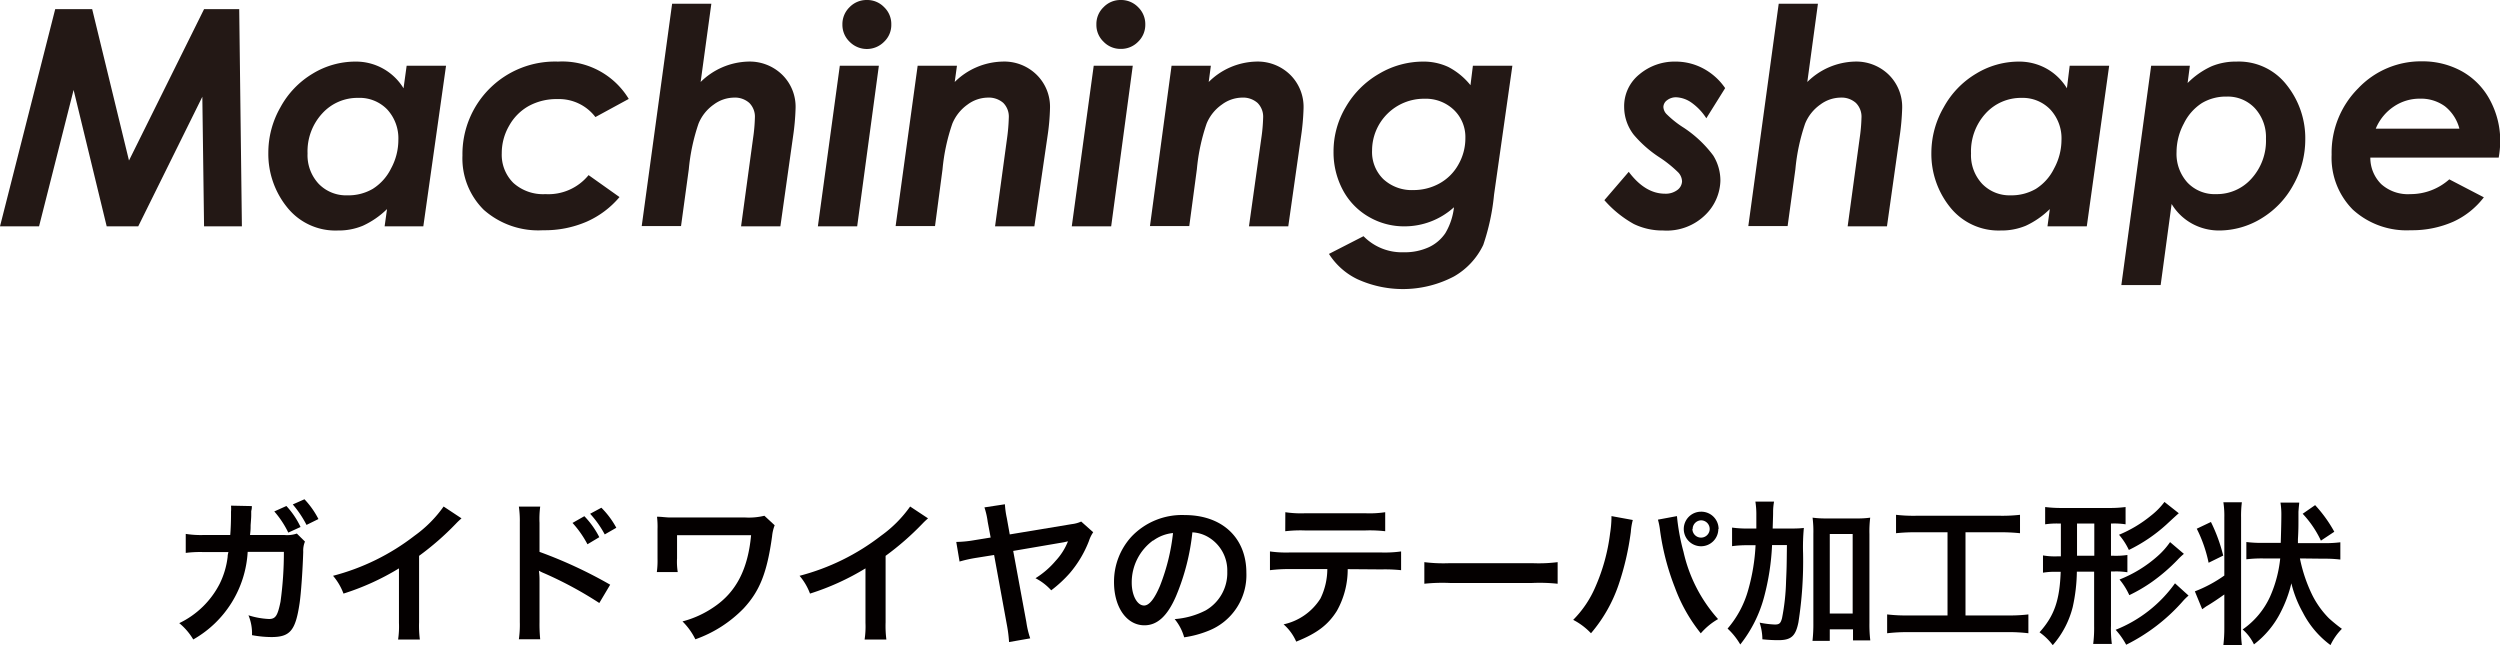 <svg xmlns="http://www.w3.org/2000/svg" viewBox="0 0 289.38 74.7"><defs><style>.cls-1{fill:#231815;}.cls-2{fill:#040000;}</style></defs><title>taper-guide</title><g id="レイヤー_2" data-name="レイヤー 2"><g id="レイヤー_6" data-name="レイヤー 6"><path class="cls-1" d="M6.39,1.06h4.28l4.26,17.52L23.62,1.06h4.07L28,26.2H23.62l-.2-15L16,26.2H12.35L8.52,10.41l-4,15.79H0Z"/><path class="cls-1" d="M47.07,7.61h4.56L49,26.2H44.52l.28-2A9.88,9.88,0,0,1,42,26.13a7.28,7.28,0,0,1-2.9.55A7.14,7.14,0,0,1,33.24,24a9.82,9.82,0,0,1-2.18-6.32,10.54,10.54,0,0,1,1.39-5.24A10.21,10.21,0,0,1,36.2,8.52a9.51,9.51,0,0,1,4.92-1.39,6.44,6.44,0,0,1,5.59,3.09Zm-6.86,15a5.59,5.59,0,0,0,2.94-.75,5.81,5.81,0,0,0,2.11-2.35,6.91,6.91,0,0,0,.85-3.28,4.94,4.94,0,0,0-1.28-3.55,4.44,4.44,0,0,0-3.38-1.35,5.5,5.5,0,0,0-4.14,1.79,6.47,6.47,0,0,0-1.71,4.64,4.85,4.85,0,0,0,1.29,3.52A4.41,4.41,0,0,0,40.21,22.61Z"/><path class="cls-1" d="M72.78,11.45l-3.86,2.1a5.3,5.3,0,0,0-4.4-2.08,6.71,6.71,0,0,0-3.3.79,5.89,5.89,0,0,0-2.29,2.3,6.31,6.31,0,0,0-.85,3.17,4.58,4.58,0,0,0,1.35,3.45,5.13,5.13,0,0,0,3.7,1.29,6,6,0,0,0,5-2.2l3.58,2.54a10.54,10.54,0,0,1-3.78,2.84,12.2,12.2,0,0,1-5.06,1A9.51,9.51,0,0,1,56,24.29,8.37,8.37,0,0,1,53.53,18,10.71,10.71,0,0,1,64.59,7.13,9,9,0,0,1,72.78,11.45Z"/><path class="cls-1" d="M77.8.43h4.54L81.1,9.49a8.13,8.13,0,0,1,5.45-2.36,5.39,5.39,0,0,1,4,1.53,5.19,5.19,0,0,1,1.54,3.86,27.68,27.68,0,0,1-.29,3.26L90.33,26.2H85.78L87.17,16a19.5,19.5,0,0,0,.21-2.36,2.25,2.25,0,0,0-.65-1.73,2.5,2.5,0,0,0-1.82-.61,4,4,0,0,0-2.29.8,5,5,0,0,0-1.76,2.2,22.66,22.66,0,0,0-1.13,5.29l-.9,6.58H74.28Z"/><path class="cls-1" d="M97.21,7.61h4.52L99.22,26.2H94.67ZM100.34,0a2.71,2.71,0,0,1,2,.83,2.69,2.69,0,0,1,.83,2,2.67,2.67,0,0,1-.83,2,2.8,2.8,0,0,1-4,0,2.71,2.71,0,0,1-.83-2,2.73,2.73,0,0,1,.83-2A2.73,2.73,0,0,1,100.34,0Z"/><path class="cls-1" d="M106.22,7.61h4.55l-.26,1.88A8.11,8.11,0,0,1,116,7.13a5.35,5.35,0,0,1,4,1.53,5.19,5.19,0,0,1,1.54,3.86,25.65,25.65,0,0,1-.29,3.26L119.73,26.2h-4.55L116.57,16a21.24,21.24,0,0,0,.2-2.36,2.25,2.25,0,0,0-.64-1.73,2.55,2.55,0,0,0-1.83-.61,4,4,0,0,0-2.3.8,5.09,5.09,0,0,0-1.76,2.2,22.4,22.4,0,0,0-1.14,5.29l-.87,6.58h-4.56Z"/><path class="cls-1" d="M126.6,7.61h4.52l-2.5,18.59h-4.56ZM129.74,0a2.74,2.74,0,0,1,2,.83,2.73,2.73,0,0,1,.83,2,2.71,2.71,0,0,1-.83,2,2.74,2.74,0,0,1-2,.83,2.71,2.71,0,0,1-2-.83,2.67,2.67,0,0,1-.83-2,2.69,2.69,0,0,1,.83-2A2.71,2.71,0,0,1,129.74,0Z"/><path class="cls-1" d="M135.61,7.61h4.55l-.25,1.88a8.07,8.07,0,0,1,5.44-2.36,5.38,5.38,0,0,1,4,1.53,5.23,5.23,0,0,1,1.54,3.86,27.68,27.68,0,0,1-.29,3.26L149.12,26.2h-4.55L146,16a19.5,19.5,0,0,0,.21-2.36,2.25,2.25,0,0,0-.65-1.73,2.54,2.54,0,0,0-1.82-.61,4,4,0,0,0-2.3.8,5,5,0,0,0-1.77,2.2,22.53,22.53,0,0,0-1.13,5.29l-.88,6.58h-4.55Z"/><path class="cls-1" d="M170.49,7.61h4.57l-2.12,14.92a25.62,25.62,0,0,1-1.25,5.82A8.32,8.32,0,0,1,168.3,32a12.7,12.7,0,0,1-11.17.32,8,8,0,0,1-3.3-2.93l4-2.05a6.21,6.21,0,0,0,4.67,1.86,6.64,6.64,0,0,0,2.9-.59,4.67,4.67,0,0,0,1.9-1.62,7.44,7.44,0,0,0,1-3,8.51,8.51,0,0,1-5.74,2.21,8.07,8.07,0,0,1-4.12-1.1,7.8,7.8,0,0,1-3-3.1,9.24,9.24,0,0,1-1.08-4.45,10,10,0,0,1,1.42-5.17,10.5,10.5,0,0,1,3.85-3.84,10,10,0,0,1,5.09-1.41,6.76,6.76,0,0,1,2.92.62,8,8,0,0,1,2.57,2.11Zm-5.61,3.82a6,6,0,0,0-6.06,6,4.38,4.38,0,0,0,1.31,3.31A4.83,4.83,0,0,0,163.61,22a6.17,6.17,0,0,0,3-.76,5.58,5.58,0,0,0,2.2-2.19,6.1,6.1,0,0,0,.81-3.07,4.35,4.35,0,0,0-1.34-3.27A4.7,4.7,0,0,0,164.88,11.43Z"/><path class="cls-1" d="M199.69,10.2l-2.18,3.49a6.5,6.5,0,0,0-1.76-1.84,3.31,3.31,0,0,0-1.73-.59,1.67,1.67,0,0,0-1.05.34,1,1,0,0,0-.43.77,1.26,1.26,0,0,0,.35.82,11.49,11.49,0,0,0,2,1.59A13.56,13.56,0,0,1,198.31,18a5.5,5.5,0,0,1,.83,2.92,5.72,5.72,0,0,1-1.7,3.91,6.37,6.37,0,0,1-4.93,1.85,7.6,7.6,0,0,1-3.39-.75,12.73,12.73,0,0,1-3.41-2.76l2.82-3.28c1.27,1.69,2.67,2.53,4.18,2.53a2.24,2.24,0,0,0,1.45-.43,1.3,1.3,0,0,0,.54-1,1.59,1.59,0,0,0-.41-1,13.9,13.9,0,0,0-2.24-1.8,13.66,13.66,0,0,1-2.93-2.58A5.25,5.25,0,0,1,188,12.41a4.72,4.72,0,0,1,1.77-3.81,6.32,6.32,0,0,1,4.17-1.47,6.77,6.77,0,0,1,3.22.8A7.13,7.13,0,0,1,199.69,10.2Z"/><path class="cls-1" d="M205.89.43h4.54L209.2,9.49a8.09,8.09,0,0,1,5.44-2.36,5.39,5.39,0,0,1,4,1.53,5.23,5.23,0,0,1,1.54,3.86,27.68,27.68,0,0,1-.29,3.26L218.42,26.2h-4.55L215.26,16a19.5,19.5,0,0,0,.21-2.36,2.25,2.25,0,0,0-.65-1.73,2.5,2.5,0,0,0-1.82-.61,4,4,0,0,0-2.29.8,5,5,0,0,0-1.76,2.2,22.66,22.66,0,0,0-1.13,5.29l-.9,6.58h-4.55Z"/><path class="cls-1" d="M239.57,7.61h4.57L241.55,26.2H237l.27-2a9.88,9.88,0,0,1-2.78,1.93,7.28,7.28,0,0,1-2.9.55A7.17,7.17,0,0,1,225.74,24a9.82,9.82,0,0,1-2.18-6.32A10.55,10.55,0,0,1,225,12.4a10.21,10.21,0,0,1,3.75-3.88,9.51,9.51,0,0,1,4.92-1.39,6.52,6.52,0,0,1,3.18.79,6.44,6.44,0,0,1,2.4,2.3Zm-6.85,15a5.64,5.64,0,0,0,2.94-.75,5.79,5.79,0,0,0,2.1-2.35,6.93,6.93,0,0,0,.86-3.28,4.9,4.9,0,0,0-1.29-3.55A4.43,4.43,0,0,0,234,11.33a5.53,5.53,0,0,0-4.15,1.79,6.5,6.5,0,0,0-1.7,4.64,4.85,4.85,0,0,0,1.29,3.52A4.4,4.4,0,0,0,232.72,22.61Z"/><path class="cls-1" d="M250.1,33h-4.55L249,7.61h4.48l-.26,2A9.37,9.37,0,0,1,256,7.67a7.31,7.31,0,0,1,2.87-.54,7,7,0,0,1,5.82,2.71,9.87,9.87,0,0,1,2.15,6.31,10.7,10.7,0,0,1-1.38,5.25,10.21,10.21,0,0,1-3.71,3.89,9.39,9.39,0,0,1-4.85,1.39,6.47,6.47,0,0,1-3.16-.79,6.3,6.3,0,0,1-2.37-2.28Zm7.65-21.82a5.42,5.42,0,0,0-2.89.76,5.88,5.88,0,0,0-2.08,2.37,7,7,0,0,0-.84,3.29,4.94,4.94,0,0,0,1.26,3.53,4.33,4.33,0,0,0,3.33,1.34,5.36,5.36,0,0,0,4.08-1.79,6.51,6.51,0,0,0,1.68-4.63A4.94,4.94,0,0,0,261,12.52,4.29,4.29,0,0,0,257.75,11.18Z"/><path class="cls-1" d="M283.51,20.76l4,2.08A9.34,9.34,0,0,1,284,25.65a11.79,11.79,0,0,1-4.95,1,9.22,9.22,0,0,1-6.71-2.39,8.51,8.51,0,0,1-2.45-6.36,10.54,10.54,0,0,1,3.07-7.67,10,10,0,0,1,7.41-3.13A9.37,9.37,0,0,1,285,8.27a8.23,8.23,0,0,1,3.23,3.33,10,10,0,0,1,1.18,4.76,11.68,11.68,0,0,1-.18,1.88H274.37a4.29,4.29,0,0,0,1.27,3.08A4.62,4.62,0,0,0,279,22.47,6.74,6.74,0,0,0,283.51,20.76Zm1.17-5.87A4.86,4.86,0,0,0,283,12.3a4.72,4.72,0,0,0-2.89-.88,5.34,5.34,0,0,0-3,.9A5.68,5.68,0,0,0,275,14.89Z"/><path class="cls-2" d="M35.3,62.69a2.74,2.74,0,0,0-.2,1.19c-.06,2-.25,4.83-.43,6-.47,3.12-1.1,3.86-3.26,3.86a12.46,12.46,0,0,1-2.24-.22,5.47,5.47,0,0,0-.41-2.3,9,9,0,0,0,2.38.43c.77,0,1-.4,1.33-2a41.81,41.81,0,0,0,.39-5.77H28.67a12.46,12.46,0,0,1-6.3,10.14,7.2,7.2,0,0,0-1.62-1.89,10.2,10.2,0,0,0,4.68-4.56,9.58,9.58,0,0,0,.92-3.11c0-.25.07-.45.09-.56h-3A13.18,13.18,0,0,0,21.5,64v-2.2a11.07,11.07,0,0,0,2,.13l3.15,0c.06-.66.09-1.73.09-2.25v-.45a4,4,0,0,0,0-.7l2.41.05c0,.24,0,.31-.07.58,0,.09,0,.22,0,.32,0,.38,0,.38-.07,1.32,0,.41,0,.56-.07,1.13h4a3.48,3.48,0,0,0,1.42-.17Zm-2.15-4.12A9.53,9.53,0,0,1,34.79,61l-1.42.65a11,11,0,0,0-1.62-2.45Zm2.33,2.19a12.23,12.23,0,0,0-1.59-2.37l1.35-.6a9.86,9.86,0,0,1,1.62,2.29Z"/><path class="cls-2" d="M53.42,60c-.3.27-.39.35-.66.63a32.28,32.28,0,0,1-4.25,3.71v7.69a12.62,12.62,0,0,0,.09,2H46.08a10.26,10.26,0,0,0,.1-1.94V65.79a29.09,29.09,0,0,1-6.42,2.92,6.81,6.81,0,0,0-1.21-2.06A26.17,26.17,0,0,0,48,62a14.23,14.23,0,0,0,3.35-3.37Z"/><path class="cls-2" d="M60.06,74a12.2,12.2,0,0,0,.11-2V60.48a11.79,11.79,0,0,0-.11-1.84h2.47a10.85,10.85,0,0,0-.08,1.89v3.35a52.42,52.42,0,0,1,8.18,3.8L69.37,69.8A44.11,44.11,0,0,0,63,66.36a5.18,5.18,0,0,1-.62-.3,8.32,8.32,0,0,1,.07,1.22V72a18,18,0,0,0,.08,2Zm7.58-14.25a9.93,9.93,0,0,1,1.73,2.43L68,63a11.85,11.85,0,0,0-1.73-2.47ZM70,61.86a11.76,11.76,0,0,0-1.69-2.39l1.3-.7a10,10,0,0,1,1.73,2.32Z"/><path class="cls-2" d="M89.67,60.8a4.79,4.79,0,0,0-.3,1.28c-.58,4.21-1.43,6.34-3.3,8.35A14.53,14.53,0,0,1,80.49,74,7.66,7.66,0,0,0,79,71.93a11.62,11.62,0,0,0,3.66-1.68c2.57-1.74,3.92-4.39,4.28-8.3l-8.57,0v2.68a7.57,7.57,0,0,0,.08,1.59l-2.42,0a9.86,9.86,0,0,0,.08-1.55V61.27a9.84,9.84,0,0,0-.06-1.46c.49,0,1.06.09,1.5.09h8.71a7.64,7.64,0,0,0,2.22-.2Z"/><path class="cls-2" d="M107.42,60c-.3.27-.39.35-.66.63a32.28,32.28,0,0,1-4.25,3.71v7.69a12.62,12.62,0,0,0,.09,2h-2.52a10.26,10.26,0,0,0,.1-1.94V65.79a29.09,29.09,0,0,1-6.42,2.92,6.81,6.81,0,0,0-1.21-2.06A26.17,26.17,0,0,0,102,62a14.23,14.23,0,0,0,3.35-3.37Z"/><path class="cls-2" d="M126.54,61.61a3.84,3.84,0,0,0-.49,1,12.85,12.85,0,0,1-2.21,3.72,14.56,14.56,0,0,1-2.16,2,6.39,6.39,0,0,0-1.82-1.4,9.89,9.89,0,0,0,2.32-2,7.24,7.24,0,0,0,1.44-2.27l-.49.11-5.85,1L118.8,72a10.34,10.34,0,0,0,.45,1.89l-2.45.43a15.65,15.65,0,0,0-.22-1.82l-1.51-8.26-2,.32a15.77,15.77,0,0,0-2,.44l-.38-2.27a13.19,13.19,0,0,0,2.07-.2l1.91-.31-.34-1.81a9,9,0,0,0-.38-1.68l2.37-.36a10.17,10.17,0,0,0,.22,1.59l.34,1.9,7.17-1.19a3.58,3.58,0,0,0,1.1-.3Z"/><path class="cls-2" d="M136.13,69c-1,2.32-2.18,3.38-3.66,3.38-2.05,0-3.52-2.08-3.52-5a7.72,7.72,0,0,1,2-5.24,8.05,8.05,0,0,1,6.19-2.52c4.32,0,7.13,2.62,7.13,6.68a6.92,6.92,0,0,1-4.38,6.71,11.83,11.83,0,0,1-2.82.76,5.75,5.75,0,0,0-1.1-2.11,9.31,9.31,0,0,0,3.58-1,5,5,0,0,0,2.51-4.5,4.48,4.48,0,0,0-2.22-4,4,4,0,0,0-1.82-.54A26,26,0,0,1,136.13,69Zm-2.65-6.45A6,6,0,0,0,131,67.45c0,1.47.63,2.64,1.43,2.64.59,0,1.2-.76,1.85-2.3a23.63,23.63,0,0,0,1.5-6.09A4.64,4.64,0,0,0,133.48,62.58Z"/><path class="cls-2" d="M156,65.88a9.81,9.81,0,0,1-1.26,4.84c-1,1.59-2.27,2.58-4.7,3.55a5.69,5.69,0,0,0-1.46-2,6.72,6.72,0,0,0,4.27-3,7.85,7.85,0,0,0,.79-3.4h-4.39A18.23,18.23,0,0,0,147,66V63.83a13.55,13.55,0,0,0,2.32.12h10.54a13.76,13.76,0,0,0,2.32-.12V66a18.23,18.23,0,0,0-2.29-.09Zm-7.22-6.59a12.09,12.09,0,0,0,2.32.12h6.91a12.27,12.27,0,0,0,2.33-.12v2.2a15.8,15.8,0,0,0-2.29-.09h-7a15.56,15.56,0,0,0-2.28.09Z"/><path class="cls-2" d="M164.87,65.07a17.81,17.81,0,0,0,2.92.12h9.6a17.59,17.59,0,0,0,2.91-.12v2.5a19.66,19.66,0,0,0-2.93-.09h-9.56a19.83,19.83,0,0,0-2.94.09Z"/><path class="cls-2" d="M189,60.19a7.43,7.43,0,0,0-.23,1.39,31.64,31.64,0,0,1-1.43,6.15,17.13,17.13,0,0,1-3.18,5.57,7.74,7.74,0,0,0-2.06-1.55,12.19,12.19,0,0,0,2.58-3.84,22,22,0,0,0,1.69-6.17,12.82,12.82,0,0,0,.16-1.75v-.25Zm5.11-.45a24.39,24.39,0,0,0,.76,4.14,17.34,17.34,0,0,0,4,7.78,7.64,7.64,0,0,0-2,1.65A18.77,18.77,0,0,1,193.87,68a28.58,28.58,0,0,1-1.71-6.55,8,8,0,0,0-.25-1.3Zm4.79,1.49a2,2,0,0,1-2,2,2,2,0,1,1,0-4A2,2,0,0,1,198.93,61.23Zm-3,0a1,1,0,1,0,2,0,1,1,0,0,0-1-1A1,1,0,0,0,195.93,61.23Z"/><path class="cls-2" d="M206.8,61.18c.93,0,1.45,0,2-.07a23.56,23.56,0,0,0-.09,2.93,45.88,45.88,0,0,1-.54,8c-.32,1.59-.84,2.06-2.32,2.06A17.36,17.36,0,0,1,204,74a6.45,6.45,0,0,0-.32-1.93,10.84,10.84,0,0,0,1.76.22c.51,0,.67-.13.83-.72a25,25,0,0,0,.47-4.27c.07-1.58.07-1.58.1-4.21h-1.72a28,28,0,0,1-.92,6,15.06,15.06,0,0,1-2.76,5.51,7.88,7.88,0,0,0-1.47-1.84,11.58,11.58,0,0,0,2.39-4.48,22.9,22.9,0,0,0,.85-5.17h-.9a12.83,12.83,0,0,0-1.82.11V61.07a13.45,13.45,0,0,0,2,.11h.81c0-.52,0-.56,0-1.51a9.71,9.71,0,0,0-.11-1.61h2.16a6.79,6.79,0,0,0-.11,1.19c0,.34,0,.34-.05,1.93Zm5,13h-2a17.23,17.23,0,0,0,.1-2.07V61.81a13,13,0,0,0-.09-1.89,11.18,11.18,0,0,0,1.62.09h3.43a10.68,10.68,0,0,0,1.62-.09,13,13,0,0,0-.09,1.89V72.13a15.5,15.5,0,0,0,.1,2h-2V72.85H211.8Zm0-3.16h2.65V61.81H211.8Z"/><path class="cls-2" d="M221.79,61.61a21.33,21.33,0,0,0-2.32.11V59.59a17.56,17.56,0,0,0,2.34.11h9.69a18.22,18.22,0,0,0,2.32-.11v2.13a21.8,21.8,0,0,0-2.31-.11h-4v9.63h4.83a18.85,18.85,0,0,0,2.45-.12V73.3a18.84,18.84,0,0,0-2.45-.13H220.89a20.14,20.14,0,0,0-2.45.13V71.12a19.12,19.12,0,0,0,2.49.12h4.5V61.61Z"/><path class="cls-2" d="M238.3,60.6a9.22,9.22,0,0,0-1.57.09v-2a14.92,14.92,0,0,0,1.84.11h5.61a14.21,14.21,0,0,0,1.86-.11v2a8.59,8.59,0,0,0-1.57-.09h-.12v3.73h.32a9,9,0,0,0,1.58-.09v2a8.52,8.52,0,0,0-1.6-.09h-.3v6.3a13.21,13.21,0,0,0,.1,2.09l-2.16,0a14.4,14.4,0,0,0,.11-2.08V66.17h-2a19.78,19.78,0,0,1-.48,4.1,10.63,10.63,0,0,1-2.31,4.41,6.78,6.78,0,0,0-1.53-1.49c1.71-1.91,2.33-3.69,2.45-7h-.45a8.27,8.27,0,0,0-1.6.1v-2a7.82,7.82,0,0,0,1.6.11h.47V60.6Zm2.12,3.73h2V60.6h-2Zm12.91,4.61a6.46,6.46,0,0,0-.74.74,21.45,21.45,0,0,1-6.48,4.95,8.79,8.79,0,0,0-1.22-1.73,15.46,15.46,0,0,0,6.87-5.38Zm-1.13-9.53c-.18.15-.4.35-1.45,1.32a18.4,18.4,0,0,1-4.33,2.93,7.61,7.61,0,0,0-1.14-1.76A14.77,14.77,0,0,0,249,59.67a8.2,8.2,0,0,0,1.54-1.57Zm.59,4.7a7.75,7.75,0,0,0-.76.72,21,21,0,0,1-2.93,2.52,18,18,0,0,1-2.63,1.54,7.83,7.83,0,0,0-1.13-1.81,14.79,14.79,0,0,0,4.41-2.71,8.88,8.88,0,0,0,1.44-1.62Z"/><path class="cls-2" d="M257.47,59.9a10.15,10.15,0,0,0-.11-1.76h2.14a12.49,12.49,0,0,0-.09,1.76v13a12.58,12.58,0,0,0,.09,1.76h-2.14a16,16,0,0,0,.11-2V68.81c-.63.45-1.44,1-2.11,1.39l-.45.32-.85-2.07a15.41,15.41,0,0,0,3.41-1.83Zm-1.55.52a18.77,18.77,0,0,1,1.42,3.89l-1.69.83a15.74,15.74,0,0,0-1.37-3.94Zm10.3,4.22a17.52,17.52,0,0,0,1.45,4.28,10.48,10.48,0,0,0,1.91,2.65,19,19,0,0,0,1.5,1.22,6.72,6.72,0,0,0-1.32,1.88,10.79,10.79,0,0,1-3.2-3.77,13.28,13.28,0,0,1-1.33-3.38A14.6,14.6,0,0,1,264,70.85a10.75,10.75,0,0,1-3.1,3.74,5.32,5.32,0,0,0-1.31-1.73,9.33,9.33,0,0,0,3.18-3.81,14.53,14.53,0,0,0,1.17-4.41h-2a15.05,15.05,0,0,0-1.92.1v-2a14.33,14.33,0,0,0,1.92.1H264c.06-1.81.07-2.86.07-3.13a8.83,8.83,0,0,0-.1-1.53h2.17c0,.11-.05.47-.09,1.06,0,.4,0,.4,0,1s0,1.18-.06,2.18l0,.45h3a14,14,0,0,0,1.91-.1v2a14.55,14.55,0,0,0-1.89-.1Zm2.43-2.06a11.89,11.89,0,0,0-2.11-3.11l1.44-1a15.59,15.59,0,0,1,2.22,3.08Z"/></g></g></svg>